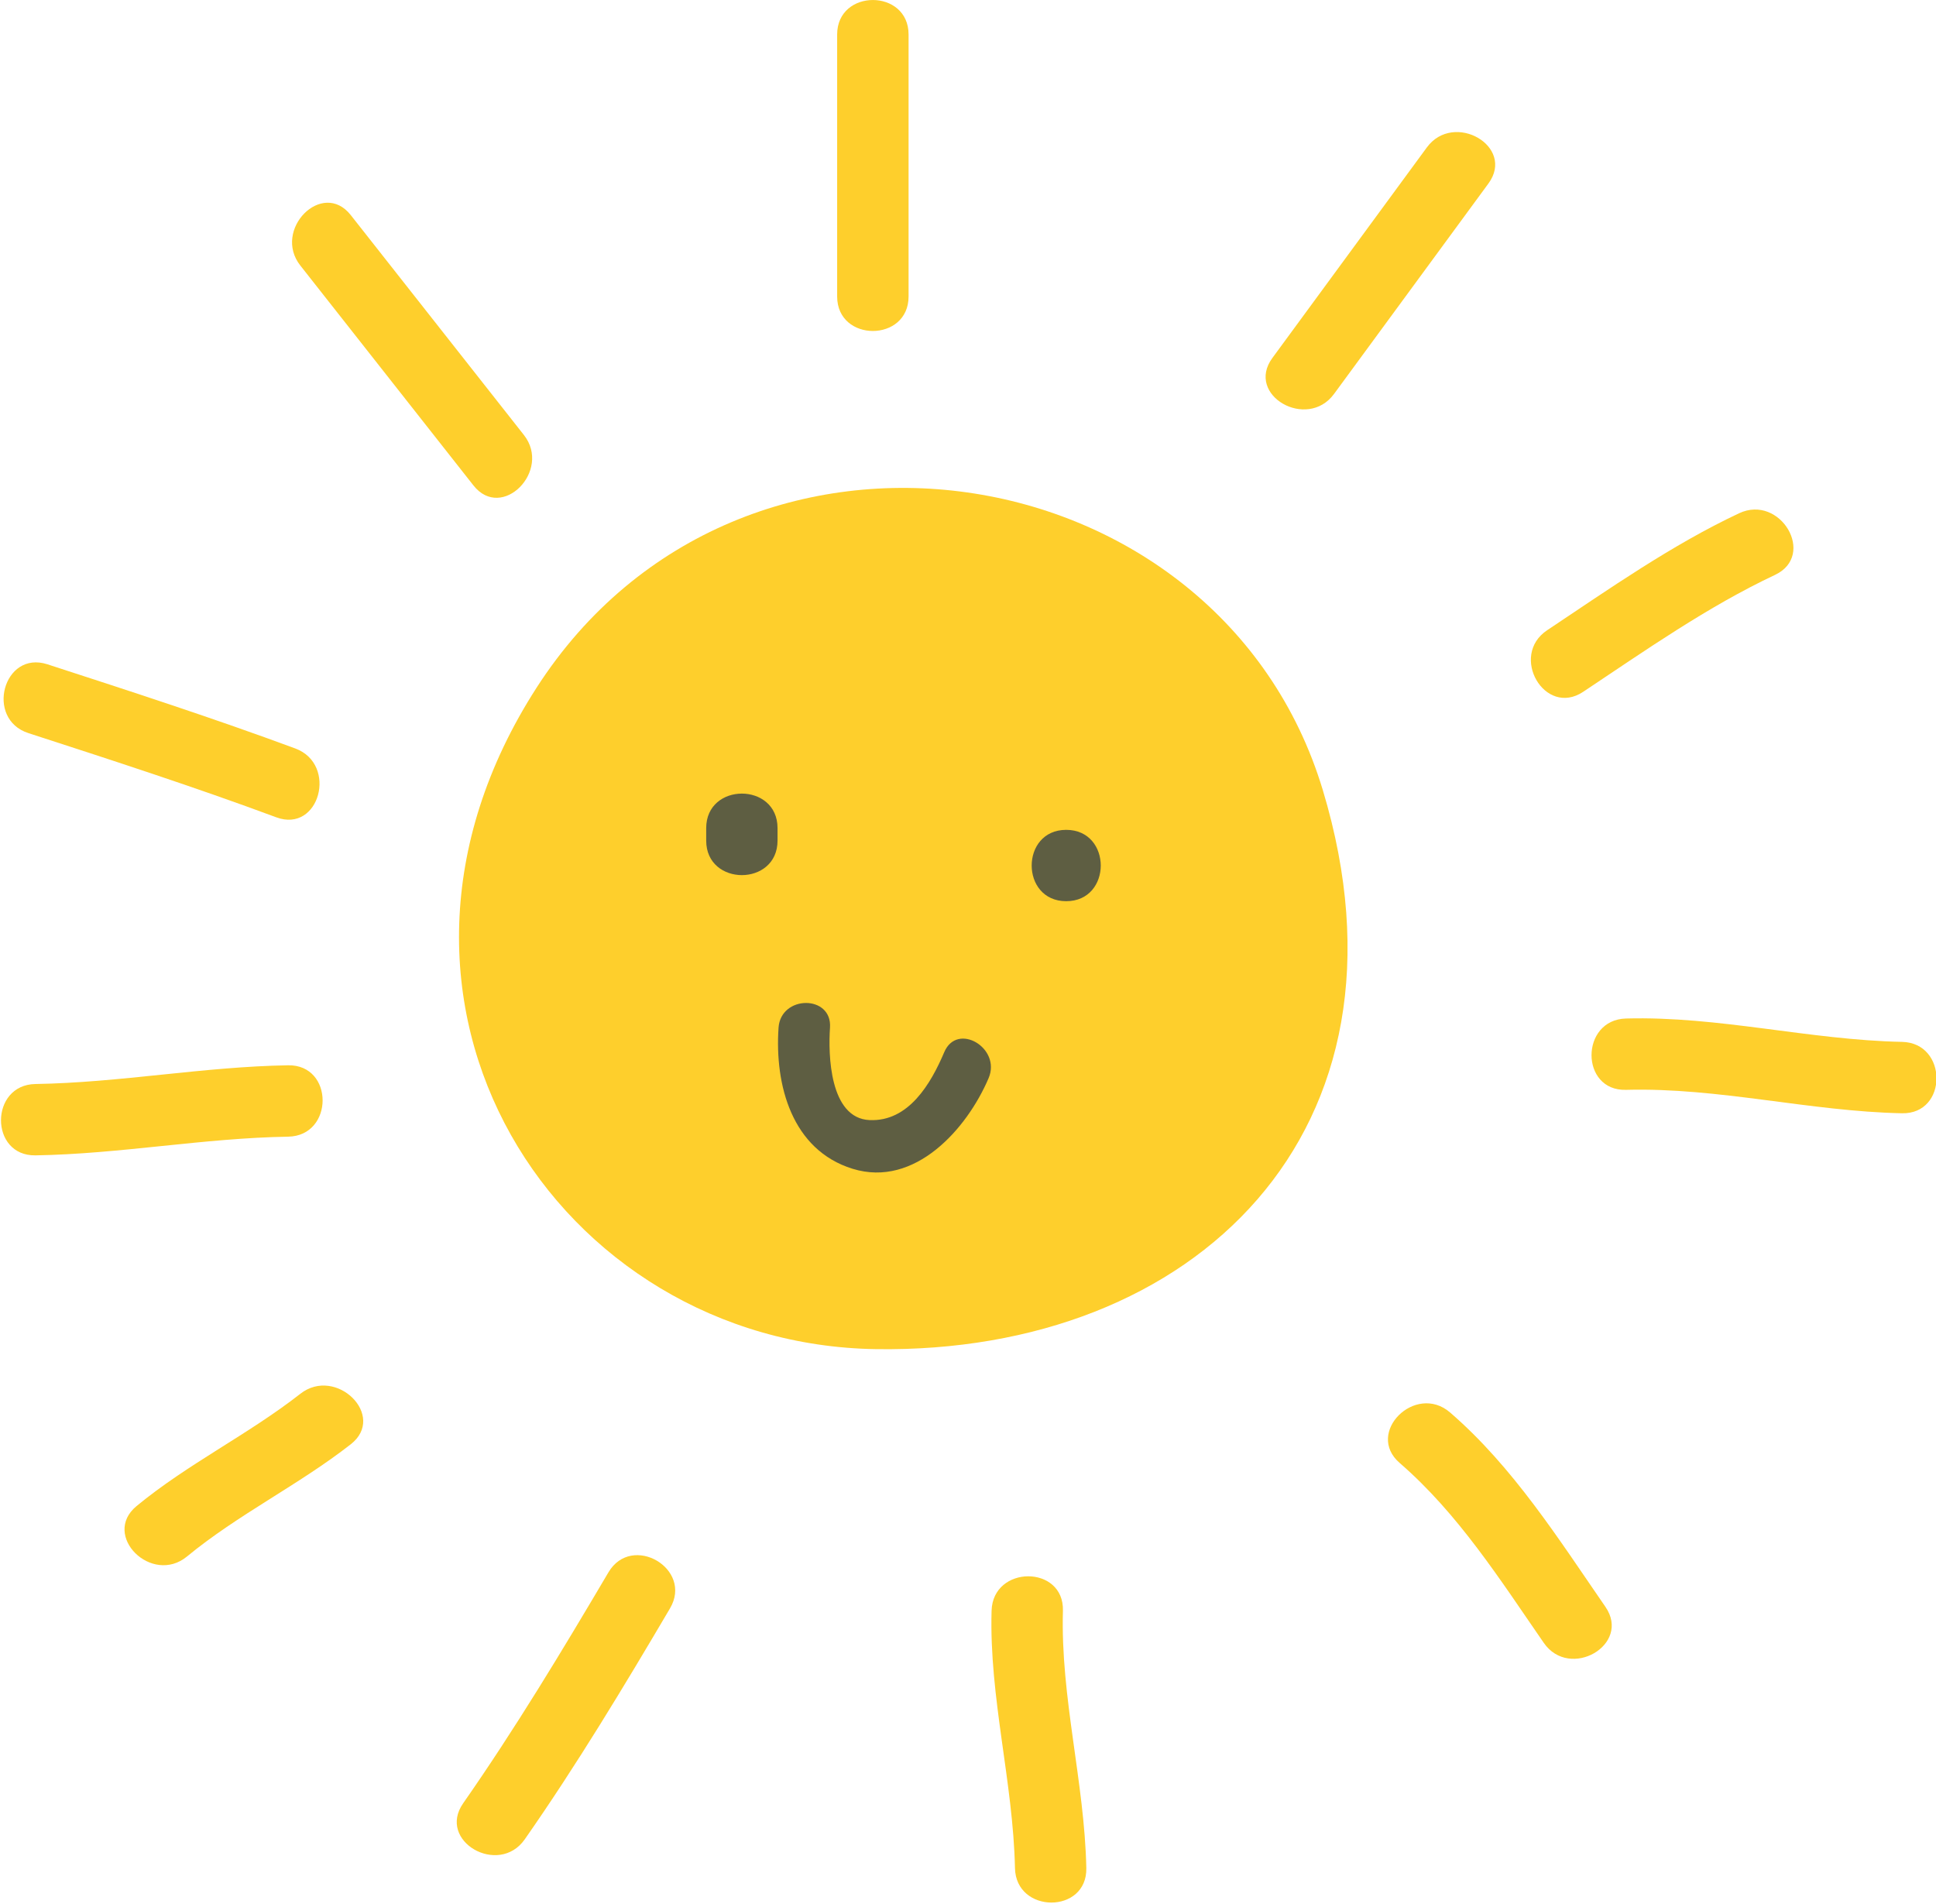<?xml version="1.0" encoding="UTF-8" standalone="no"?> <svg xmlns="http://www.w3.org/2000/svg" xmlns:xlink="http://www.w3.org/1999/xlink" xmlns:serif="http://www.serif.com/" width="100%" height="100%" viewBox="0 0 1038 1021" version="1.1" xml:space="preserve" style="fill-rule:evenodd;clip-rule:evenodd;stroke-linejoin:round;stroke-miterlimit:2;"> <g transform="matrix(1,0,0,1,-6631.68,-87.132)"> <g transform="matrix(4.167,0,0,4.167,0,0)"> <path d="M1761.68,122.588C1748.44,78.654 1686.68,68.776 1660.53,109.383C1634.38,149.98 1663.27,193.919 1704.2,194.523C1745.13,195.121 1774.92,166.532 1761.68,122.588Z" style="fill:#fecf2c;fill-rule:nonzero;"></path> </g> <g transform="matrix(4.167,0,0,4.167,0,0)"> <path d="M1699.19,25.354L1699.19,59.06C1699.19,64.983 1708.38,64.983 1708.38,59.06L1708.38,25.354C1708.38,19.431 1699.19,19.431 1699.19,25.354Z" style="fill:#fecf2c;fill-rule:nonzero;"></path> </g> <g transform="matrix(4.167,0,0,4.167,0,0)"> <path d="M1719.06,228.194C1718.74,239.344 1721.83,250.177 1722.07,261.299C1722.19,267.213 1731.38,267.227 1731.25,261.299C1731.01,250.177 1727.92,239.334 1728.24,228.194C1728.41,222.267 1719.22,222.285 1719.06,228.194Z" style="fill:#fecf2c;fill-rule:nonzero;"></path> </g> <g transform="matrix(4.167,0,0,4.167,0,0)"> <path d="M1669.76,223.251C1663.82,233.319 1657.76,243.373 1651.07,252.963C1647.67,257.832 1655.64,262.414 1659,257.595C1665.69,248.015 1671.75,237.951 1677.68,227.888C1680.7,222.772 1672.76,218.149 1669.76,223.251Z" style="fill:#fecf2c;fill-rule:nonzero;"></path> </g> <g transform="matrix(4.167,0,0,4.167,0,0)"> <path d="M1771.57,209.172C1779.1,215.694 1784.49,224.184 1790.11,232.321C1793.45,237.153 1801.41,232.571 1798.04,227.683C1792.01,218.938 1786.16,209.682 1778.06,202.678C1773.6,198.821 1767.08,205.291 1771.57,209.172Z" style="fill:#fecf2c;fill-rule:nonzero;"></path> </g> <g transform="matrix(4.167,0,0,4.167,0,0)"> <path d="M1800.69,161.157C1812.63,160.832 1824.29,163.924 1836.2,164.17C1842.13,164.295 1842.11,155.104 1836.2,154.983C1824.29,154.742 1812.63,151.651 1800.69,151.976C1794.78,152.138 1794.77,161.324 1800.69,161.157Z" style="fill:#fecf2c;fill-rule:nonzero;"></path> </g> <g transform="matrix(4.167,0,0,4.167,0,0)"> <path d="M1795.18,109.935C1803.13,104.643 1811.2,98.966 1819.86,94.891C1825.22,92.366 1820.55,84.456 1815.23,86.963C1806.57,91.038 1798.5,96.71 1790.55,102.007C1785.64,105.27 1790.23,113.23 1795.18,109.935Z" style="fill:#fecf2c;fill-rule:nonzero;"></path> </g> <g transform="matrix(4.167,0,0,4.167,0,0)"> <path d="M1763.12,71.607C1769.75,62.584 1776.37,53.551 1782.99,44.522C1786.49,39.741 1778.52,35.167 1775.06,39.888C1768.44,48.918 1761.81,57.951 1755.19,66.975C1751.68,71.761 1759.66,76.333 1763.12,71.607Z" style="fill:#fecf2c;fill-rule:nonzero;"></path> </g> <g transform="matrix(4.167,0,0,4.167,0,0)"> <path d="M1630.12,55.082C1637.54,64.515 1644.96,73.947 1652.39,83.374C1656.05,88.025 1662.5,81.476 1658.88,76.881C1651.46,67.448 1644.03,58.021 1636.61,48.593C1632.95,43.942 1626.5,50.487 1630.12,55.082Z" style="fill:#fecf2c;fill-rule:nonzero;"></path> </g> <g transform="matrix(4.167,0,0,4.167,0,0)"> <path d="M1595.13,115.25C1605.81,118.717 1616.51,122.18 1627.03,126.088C1632.59,128.149 1634.97,119.269 1629.47,117.227C1618.94,113.328 1608.24,109.86 1597.57,106.393C1591.92,104.564 1589.52,113.435 1595.13,115.25Z" style="fill:#fecf2c;fill-rule:nonzero;"></path> </g> <g transform="matrix(4.167,0,0,4.167,0,0)"> <path d="M1596.04,169.587C1606.93,169.41 1617.66,167.358 1628.55,167.182C1634.46,167.08 1634.47,157.899 1628.55,157.996C1617.66,158.172 1606.93,160.229 1596.04,160.405C1590.13,160.498 1590.12,169.684 1596.04,169.587Z" style="fill:#fecf2c;fill-rule:nonzero;"></path> </g> <g transform="matrix(4.167,0,0,4.167,0,0)"> <path d="M1615.54,221.203C1622.09,215.8 1629.9,212.008 1636.61,206.763C1641.27,203.119 1634.72,196.662 1630.12,200.269C1623.4,205.523 1615.63,209.283 1609.05,214.714C1604.48,218.484 1611.01,224.945 1615.54,221.203Z" style="fill:#fecf2c;fill-rule:nonzero;"></path> </g> <g transform="matrix(4.167,0,0,4.167,0,0)"> <path d="M1691.52,129.082L1691.52,127.476C1691.52,121.553 1682.34,121.553 1682.34,127.476L1682.34,129.082C1682.34,135.005 1691.52,135.005 1691.52,129.082Z" style="fill:#5e5e42;fill-rule:nonzero;"></path> </g> <g transform="matrix(4.167,0,0,4.167,0,0)"> <path d="M1728.66,136.88C1734.59,136.88 1734.59,127.699 1728.66,127.699C1722.74,127.699 1722.74,136.88 1728.66,136.88Z" style="fill:#5e5e42;fill-rule:nonzero;"></path> </g> <g transform="matrix(4.167,0,0,4.167,0,0)"> <path d="M1691.65,153.154C1691.14,160.535 1693.36,168.899 1701.18,171.314C1709.2,173.792 1715.91,166.152 1718.68,159.644C1720.33,155.763 1714.63,152.389 1712.97,156.306C1711.25,160.359 1708.39,165.274 1703.36,165.047C1698.2,164.815 1698.03,156.562 1698.27,153.154C1698.56,148.903 1691.94,148.931 1691.65,153.154Z" style="fill:#5e5e42;fill-rule:nonzero;"></path> </g> </g> </svg> 